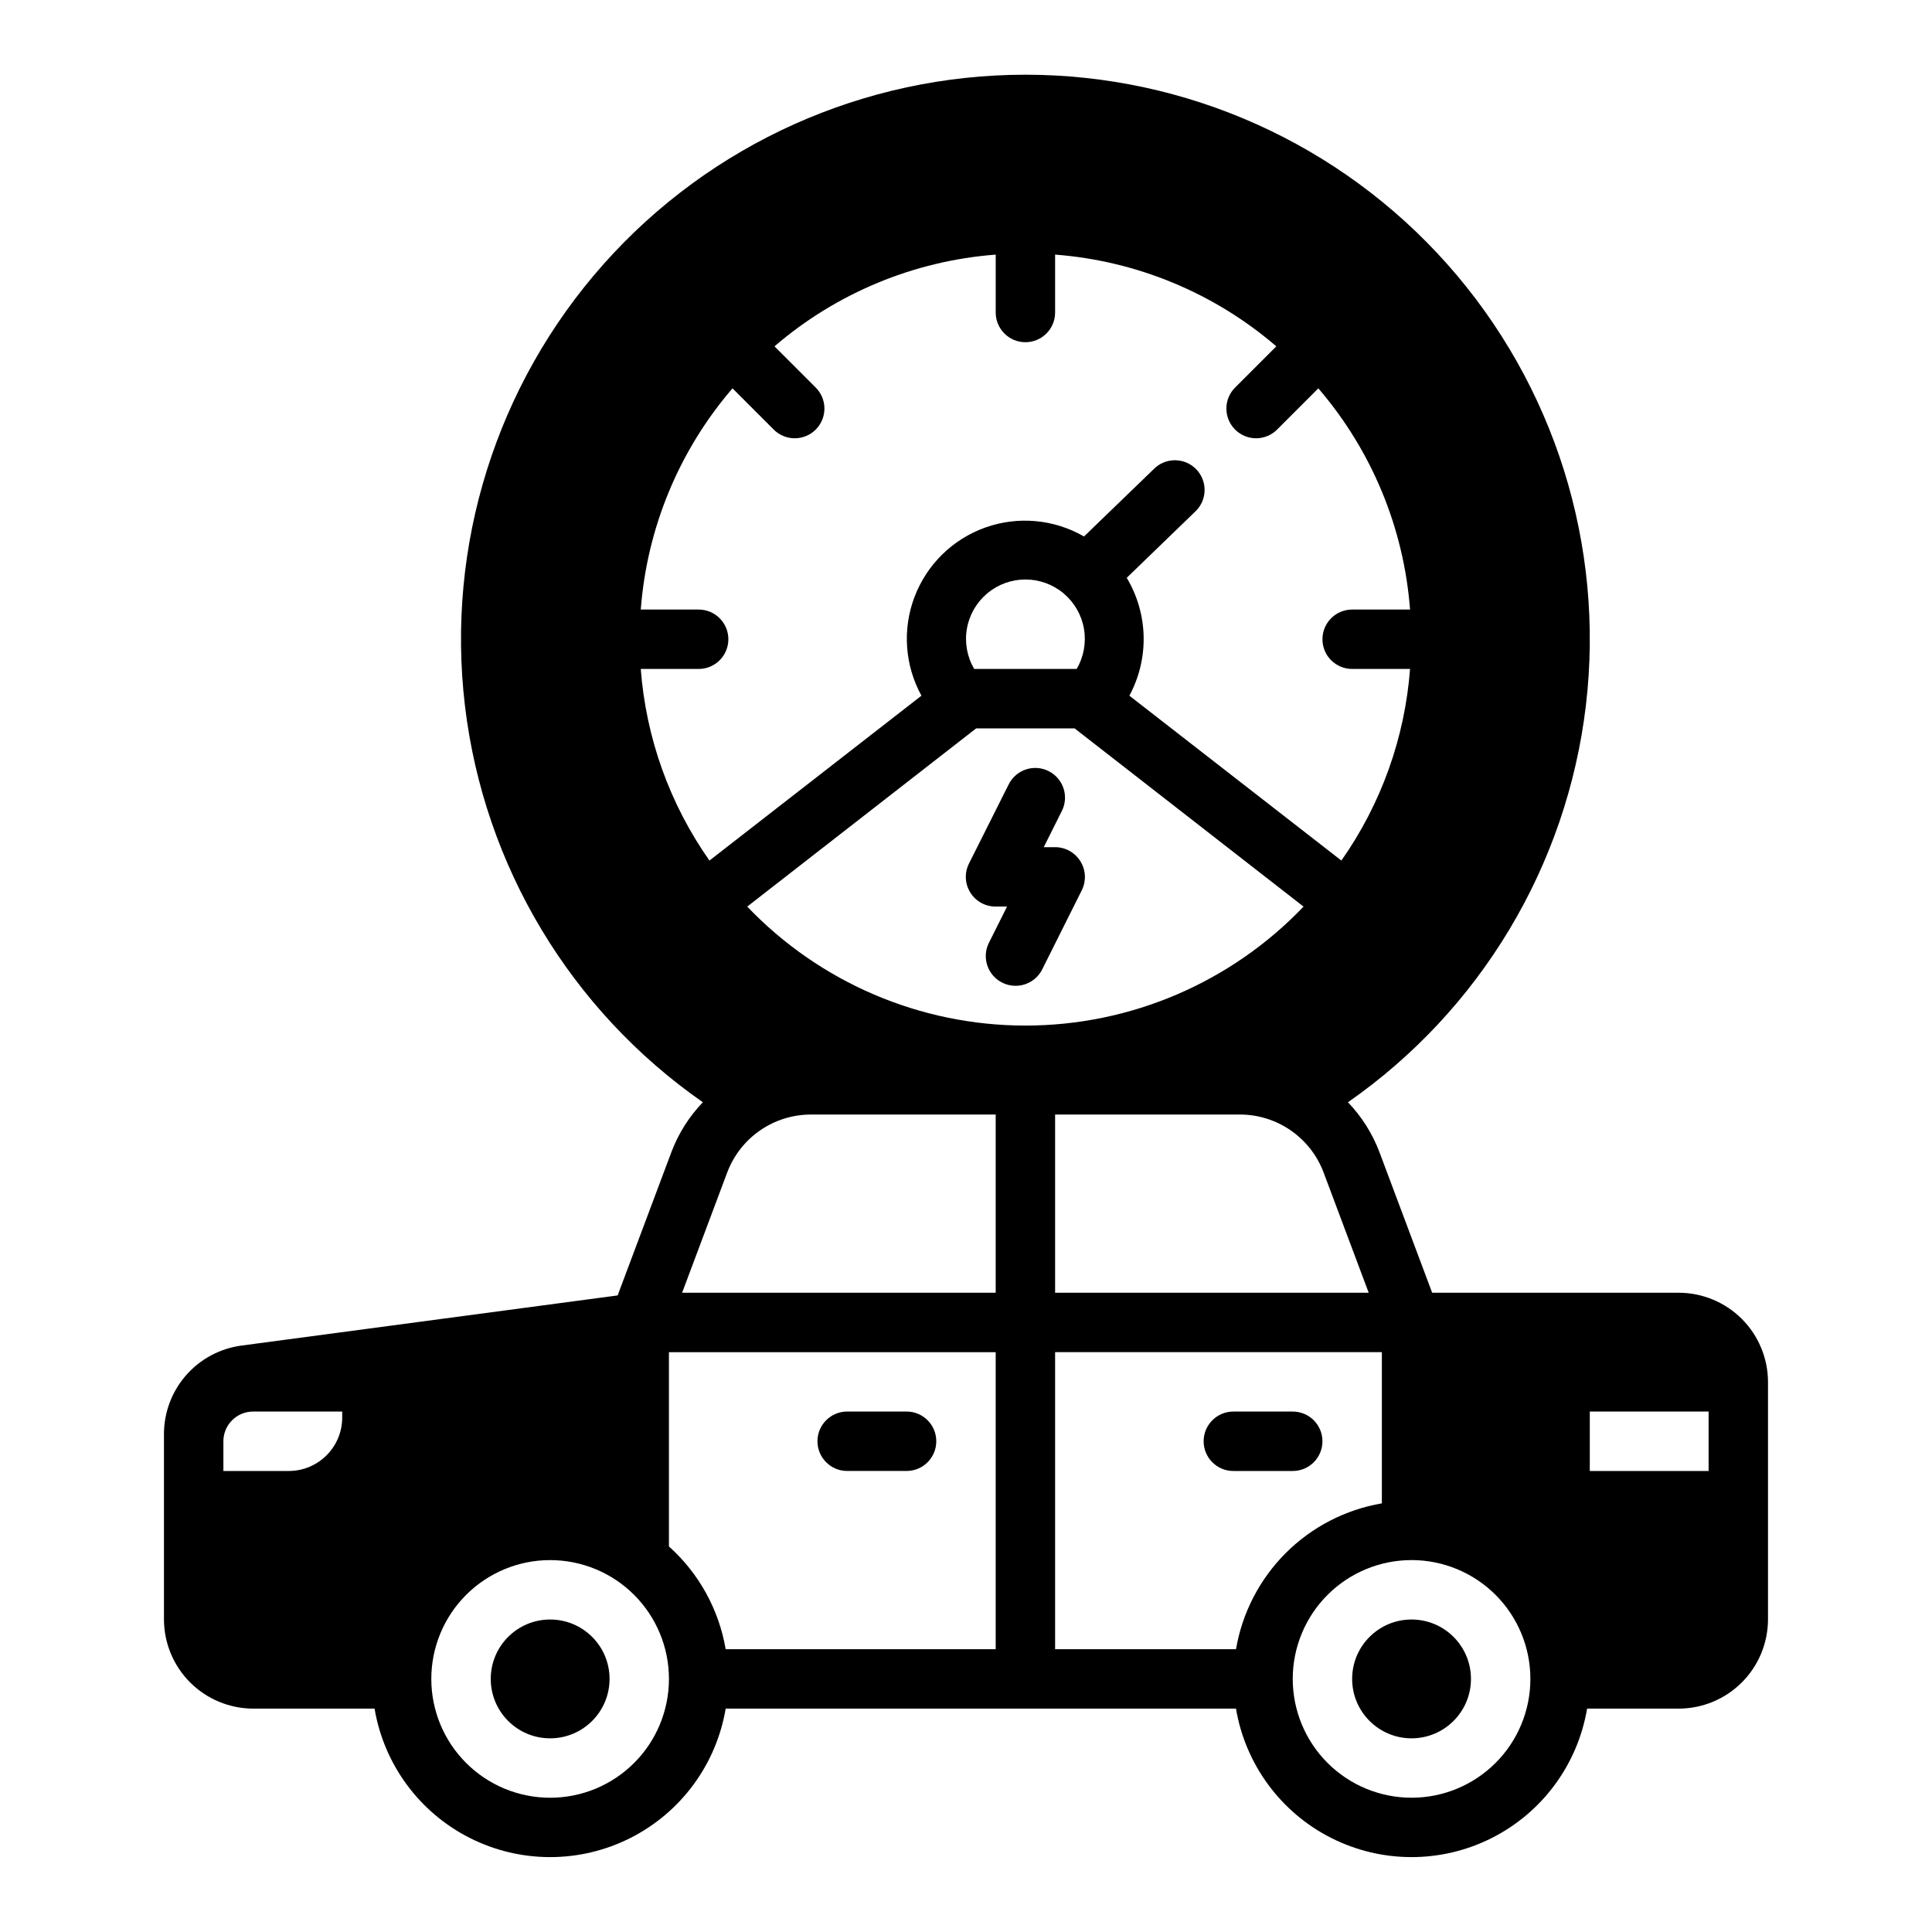 <?xml version="1.0" encoding="UTF-8"?>
<!-- Uploaded to: SVG Repo, www.svgrepo.com, Generator: SVG Repo Mixer Tools -->
<svg fill="#000000" width="800px" height="800px" version="1.1" viewBox="144 144 512 512" xmlns="http://www.w3.org/2000/svg">
 <g>
  <path d="m430.31 372.24c-1.434-2.32-3.969-3.734-6.699-3.731h-3.008l4.801-9.598h0.004c1.945-3.891 0.367-8.621-3.523-10.566-3.891-1.945-8.621-0.371-10.566 3.519l-10.535 20.996c-1.223 2.449-1.086 5.356 0.359 7.676 1.441 2.324 3.992 3.731 6.727 3.715h3.008l-4.801 9.598h-0.004c-0.934 1.867-1.086 4.031-0.426 6.012 0.664 1.98 2.086 3.617 3.953 4.551 1.09 0.551 2.293 0.836 3.512 0.836 2.996 0.016 5.746-1.672 7.086-4.356l10.5-20.992c1.207-2.449 1.062-5.348-0.387-7.66z"/>
  <path d="m588.93 486.59h-65.391l-14.035-37.43c-1.863-4.859-4.68-9.297-8.281-13.051 35.07-24.426 58.016-62.684 63.051-105.12 5.035-42.441-8.328-85.008-36.711-116.96-28.383-31.949-69.078-50.23-111.82-50.23-42.738 0-83.434 18.281-111.82 50.23-28.383 31.949-41.746 74.516-36.711 116.96 5.035 42.438 27.984 80.695 63.055 105.12-3.606 3.754-6.422 8.191-8.281 13.051l-14.305 38.141-99.762 13.301c-5.66 0.773-10.848 3.562-14.609 7.859-3.762 4.297-5.844 9.812-5.859 15.523v49.199c0.02 6.258 2.512 12.254 6.938 16.68 4.426 4.422 10.422 6.918 16.68 6.938h32.195c2.488 14.785 11.859 27.512 25.242 34.277 13.383 6.766 29.184 6.766 42.566 0 13.383-6.766 22.754-19.492 25.238-34.277h135.24c2.488 14.785 11.855 27.512 25.238 34.277 13.387 6.766 29.188 6.766 42.57 0 13.383-6.766 22.754-19.492 25.238-34.277h24.324c6.258-0.02 12.254-2.516 16.68-6.938 4.426-4.426 6.918-10.422 6.938-16.68v-62.977c-0.02-6.258-2.512-12.254-6.938-16.68-4.426-4.422-10.422-6.918-16.68-6.938zm-354.24 33.062c0 7.828-6.344 14.172-14.172 14.172h-17.316v-7.875c0-4.348 3.523-7.871 7.871-7.871h23.617zm272.03-33.062h-83.105v-47.23h49.027c4.805 0.012 9.492 1.484 13.441 4.223s6.973 6.609 8.672 11.102zm-192.91-165.31h15.34c4.348 0 7.875-3.523 7.875-7.871s-3.527-7.871-7.875-7.871h-15.34c1.641-21.633 10.16-42.176 24.309-58.625l10.832 10.832c1.465 1.52 3.481 2.387 5.594 2.402 2.109 0.02 4.141-0.812 5.633-2.305 1.496-1.492 2.324-3.523 2.305-5.633-0.016-2.113-0.883-4.129-2.402-5.594l-10.832-10.832c16.453-14.145 36.992-22.664 58.625-24.309v15.34c0 4.348 3.523 7.875 7.871 7.875 4.348 0 7.871-3.527 7.871-7.875v-15.34c21.633 1.645 42.176 10.164 58.625 24.309l-10.832 10.832c-1.52 1.465-2.387 3.481-2.402 5.594-0.02 2.109 0.812 4.141 2.305 5.633 1.492 1.492 3.523 2.324 5.633 2.305 2.113-0.016 4.129-0.883 5.594-2.402l10.832-10.832c14.148 16.449 22.668 36.992 24.309 58.625h-15.34c-4.348 0-7.875 3.523-7.875 7.871s3.527 7.871 7.875 7.871h15.344-0.004c-1.379 18.258-7.668 35.801-18.199 50.777l-56.184-43.691c5.289-9.809 5.023-21.676-0.699-31.238l18.02-17.426c1.594-1.43 2.535-3.445 2.609-5.582 0.078-2.141-0.719-4.219-2.207-5.754-1.488-1.539-3.539-2.402-5.68-2.398-2.141 0.008-4.184 0.883-5.664 2.43l-18.398 17.773c-7.949-4.586-17.508-5.453-26.152-2.375-8.645 3.082-15.5 9.797-18.758 18.375-3.262 8.578-2.594 18.152 1.828 26.195l-56.184 43.691c-10.531-14.977-16.816-32.52-18.199-50.777zm115.52 0h-27.16c-1.879-3.203-2.566-6.969-1.938-10.629 0.625-3.66 2.527-6.981 5.367-9.375 2.84-2.394 6.434-3.707 10.148-3.707s7.309 1.312 10.148 3.707c2.84 2.394 4.742 5.715 5.371 9.375 0.625 3.66-0.059 7.426-1.941 10.629zm-139.54 299.14c-8.352 0-16.359-3.316-22.266-9.223-5.902-5.902-9.223-13.914-9.223-22.266 0-8.352 3.32-16.359 9.223-22.266 5.906-5.902 13.914-9.223 22.266-9.223 8.352 0 16.363 3.32 22.266 9.223 5.906 5.906 9.223 13.914 9.223 22.266 0 8.352-3.316 16.363-9.223 22.266-5.902 5.906-13.914 9.223-22.266 9.223zm118.08-39.359h-71.559c-1.789-10.516-7.09-20.117-15.035-27.238v-51.48h86.594zm0-94.465h-83.105l11.965-31.906c1.699-4.492 4.723-8.363 8.672-11.102 3.949-2.738 8.637-4.211 13.441-4.223h49.027zm-65.844-102.34 60.668-47.23h26.086l60.668 47.23h0.008c-19.234 20.137-45.867 31.531-73.715 31.531-27.848 0-54.48-11.395-73.715-31.531zm129.53 196.8h-47.941v-78.719h86.594v40.07-0.004c-9.652 1.652-18.551 6.254-25.477 13.176-6.922 6.926-11.527 15.824-13.176 25.477zm46.523 39.359c-8.352 0-16.359-3.316-22.266-9.223-5.902-5.902-9.223-13.914-9.223-22.266 0-8.352 3.32-16.359 9.223-22.266 5.906-5.902 13.914-9.223 22.266-9.223s16.359 3.32 22.266 9.223c5.906 5.906 9.223 13.914 9.223 22.266 0 8.352-3.316 16.363-9.223 22.266-5.906 5.906-13.914 9.223-22.266 9.223zm78.723-86.59h-31.488v-15.746h31.488z"/>
  <path d="m305.54 588.93c0 8.695-7.051 15.746-15.746 15.746-8.695 0-15.742-7.051-15.742-15.746 0-8.695 7.047-15.742 15.742-15.742 8.695 0 15.746 7.047 15.746 15.742"/>
  <path d="m533.82 588.93c0 8.695-7.051 15.746-15.746 15.746s-15.742-7.051-15.742-15.746c0-8.695 7.047-15.742 15.742-15.742s15.746 7.047 15.746 15.742"/>
  <path d="m368.51 533.82h15.742c4.348 0 7.871-3.527 7.871-7.875 0-4.348-3.523-7.871-7.871-7.871h-15.742c-4.348 0-7.875 3.523-7.875 7.871 0 4.348 3.527 7.875 7.875 7.875z"/>
  <path d="m486.59 518.08h-15.742c-4.348 0-7.871 3.523-7.871 7.871 0 4.348 3.523 7.875 7.871 7.875h15.742c4.348 0 7.871-3.527 7.871-7.875 0-4.348-3.523-7.871-7.871-7.871z"/>
 </g>
</svg>